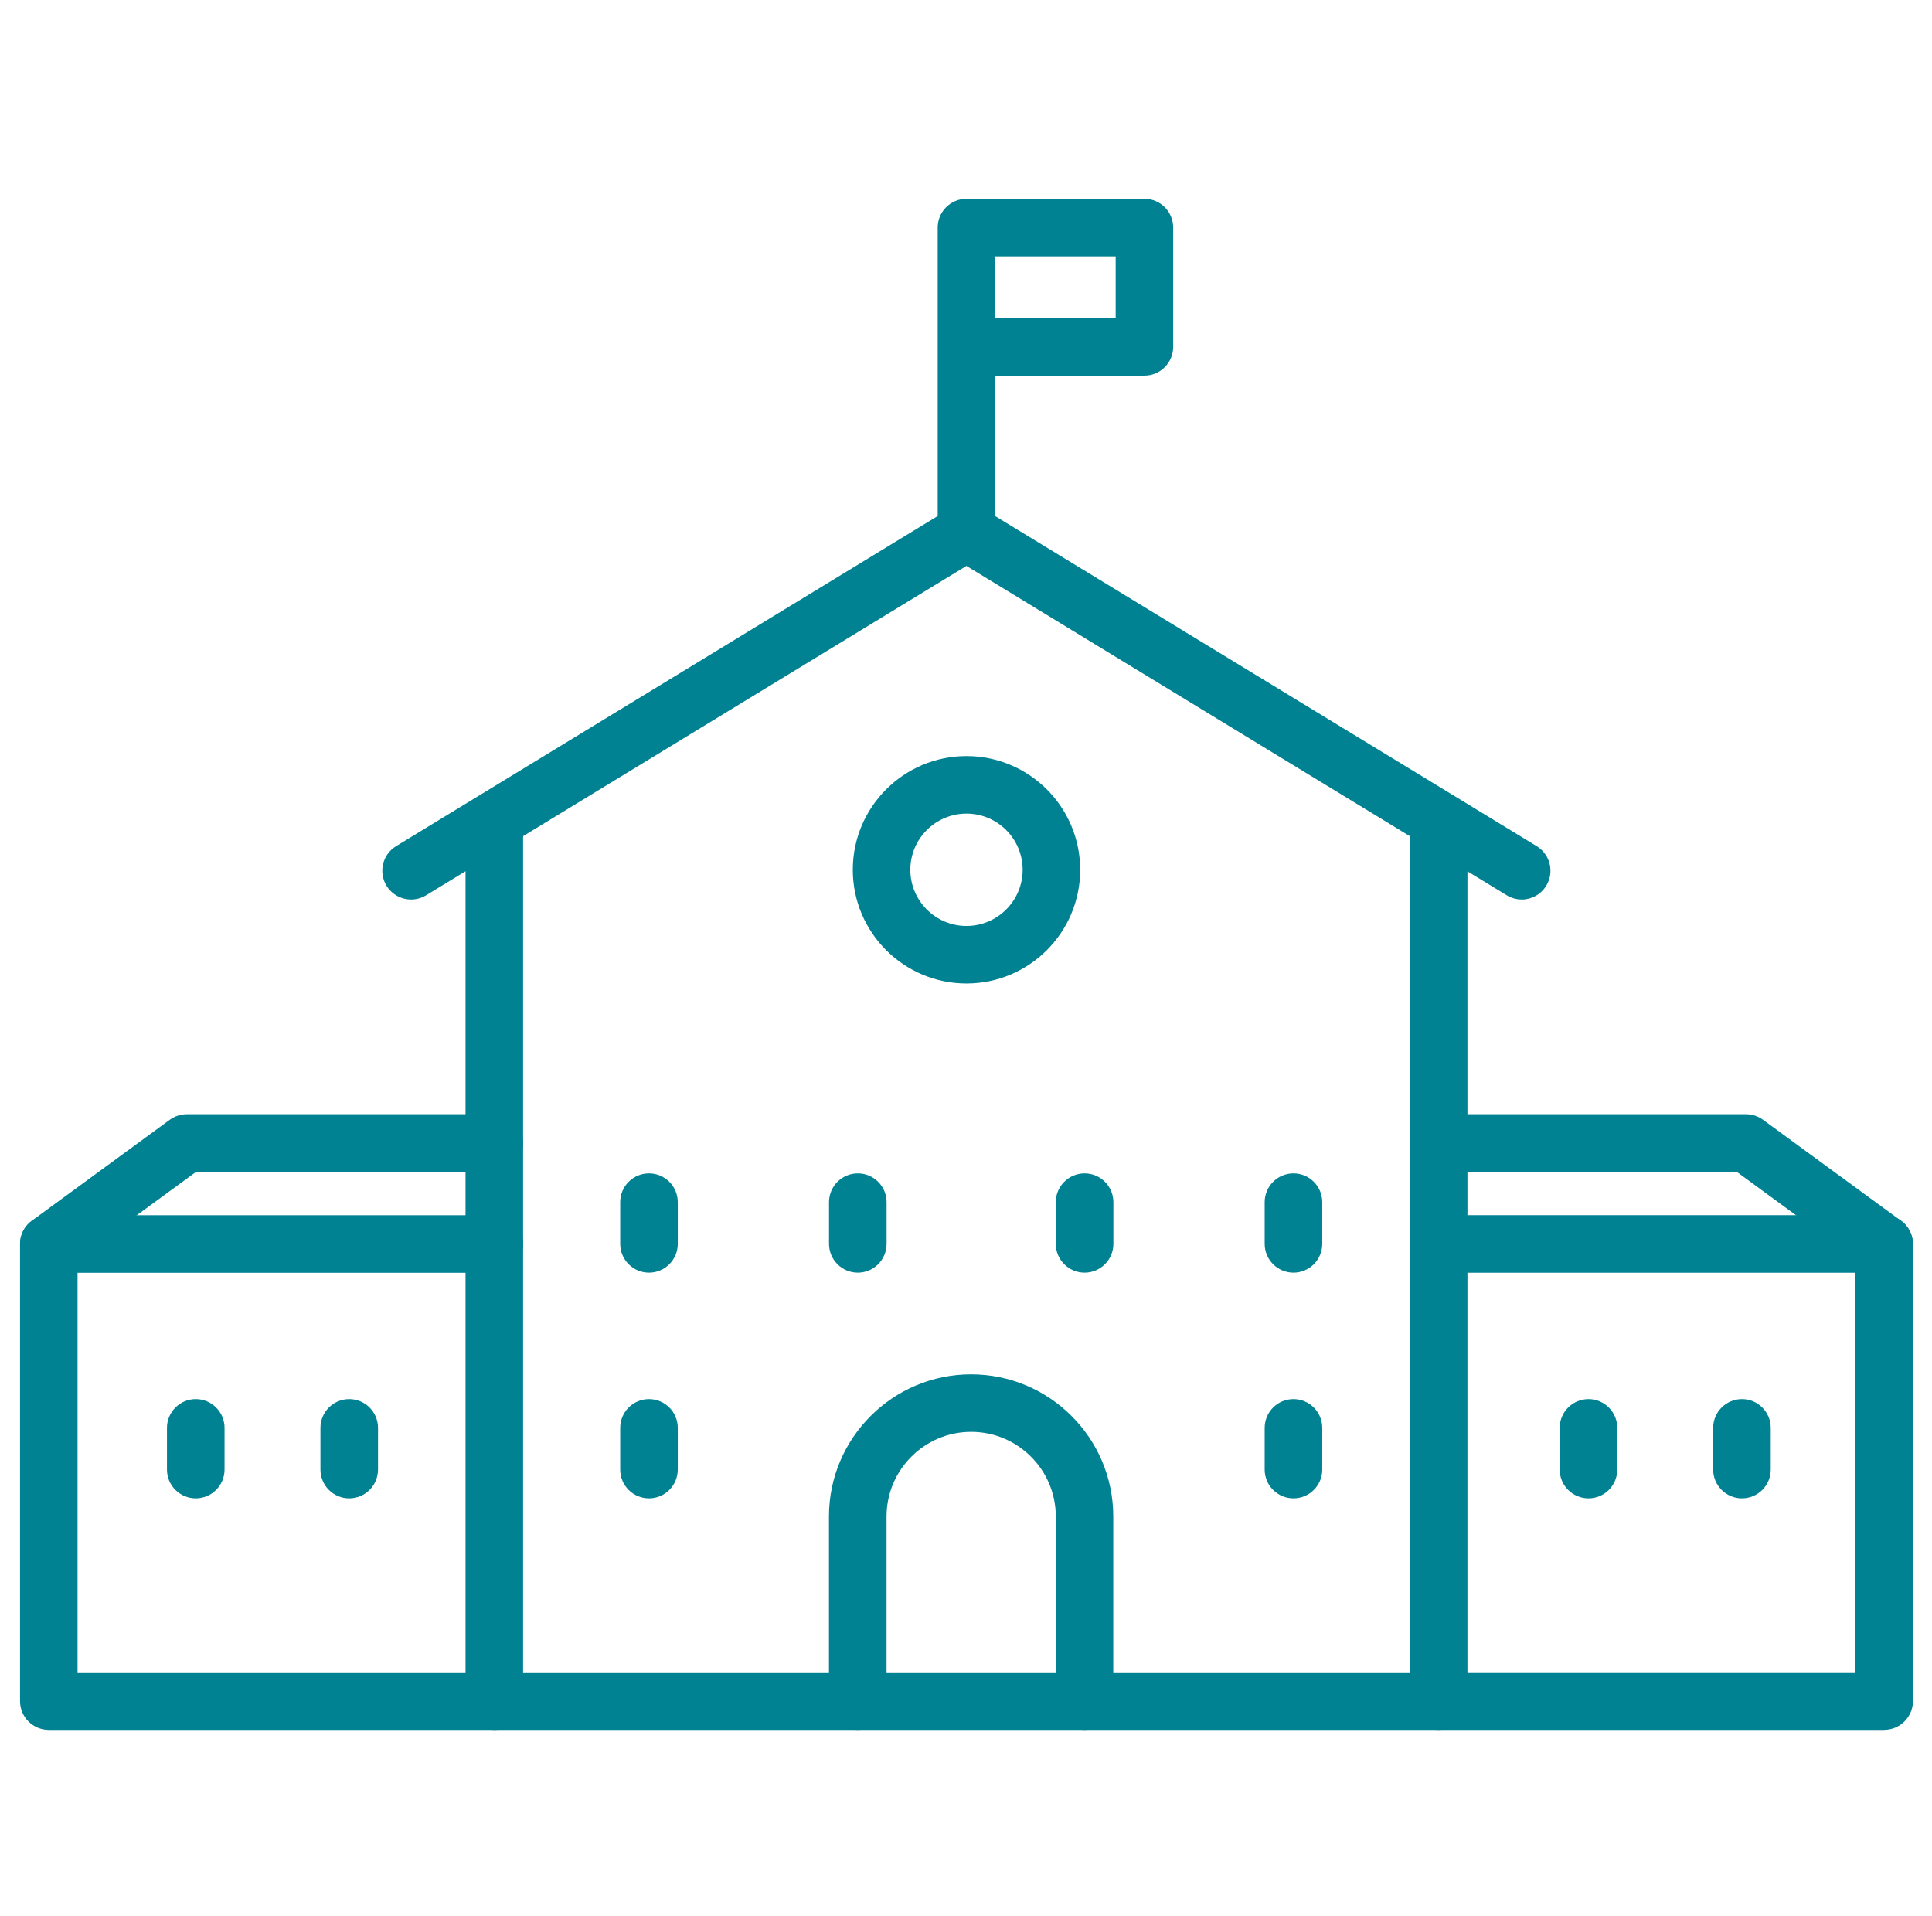 <svg width="355" height="352" viewBox="0 0 355 352" fill="none" xmlns="http://www.w3.org/2000/svg">
<path d="M264.34 317.83H90.83C87.91 317.83 85.54 315.46 85.54 312.54V150.75C85.54 147.83 87.91 145.46 90.83 145.46C93.75 145.46 96.12 147.83 96.12 150.75V307.26H259.06V150.75C259.06 147.83 261.43 145.46 264.35 145.46C267.27 145.46 269.64 147.83 269.64 150.75V312.54C269.64 315.46 267.27 317.83 264.35 317.83H264.34Z" fill="#008292"/>
<path d="M90.83 317.83H8.97C6.05 317.83 3.68 315.46 3.68 312.54V228.56C3.68 225.64 6.05 223.27 8.97 223.27H90.84C93.76 223.27 96.13 225.64 96.13 228.56C96.13 231.48 93.76 233.85 90.84 233.85H14.25V307.26H90.83C93.75 307.26 96.12 309.63 96.12 312.55C96.12 315.47 93.75 317.84 90.83 317.84V317.83Z" fill="#008292"/>
<path d="M346.21 317.83H264.35C261.43 317.83 259.06 315.46 259.06 312.54C259.06 309.62 261.43 307.25 264.35 307.25H340.93V233.84H264.35C261.43 233.84 259.06 231.47 259.06 228.55C259.06 225.63 261.43 223.26 264.35 223.26H346.21C349.13 223.26 351.5 225.63 351.5 228.55V312.53C351.5 315.45 349.13 317.82 346.21 317.82V317.83Z" fill="#008292"/>
<path d="M279.62 165.26C278.68 165.26 277.73 165.01 276.87 164.49L177.58 103.97L78.29 164.49C75.8 166.01 72.54 165.22 71.02 162.73C69.5 160.24 70.29 156.98 72.78 155.46L174.82 93.27C176.51 92.24 178.63 92.24 180.32 93.27L282.36 155.46C284.85 156.98 285.64 160.23 284.12 162.73C283.12 164.36 281.38 165.27 279.6 165.27L279.62 165.26Z" fill="#008292"/>
<path d="M177.59 103.07C174.67 103.07 172.3 100.7 172.3 97.779V41.809C172.3 38.889 174.67 36.52 177.59 36.52H210.28C213.2 36.52 215.57 38.889 215.57 41.809V63.719C215.57 66.639 213.2 69.01 210.28 69.01H182.88V97.79C182.88 100.71 180.51 103.08 177.59 103.08V103.07ZM182.88 58.429H205V47.099H182.88V58.429Z" fill="#008292"/>
<path d="M177.59 180.69C166.07 180.69 156.7 171.32 156.7 159.8C156.7 148.28 166.07 138.91 177.59 138.91C189.11 138.91 198.48 148.28 198.48 159.8C198.48 171.32 189.11 180.69 177.59 180.69ZM177.59 149.48C171.9 149.48 167.27 154.11 167.27 159.8C167.27 165.49 171.9 170.12 177.59 170.12C183.28 170.12 187.91 165.49 187.91 159.8C187.91 154.11 183.28 149.48 177.59 149.48Z" fill="#008292"/>
<path d="M35.97 275.29C33.05 275.29 30.68 272.92 30.68 270V262.34C30.68 259.42 33.05 257.05 35.97 257.05C38.89 257.05 41.26 259.42 41.26 262.34V270C41.26 272.92 38.89 275.29 35.97 275.29Z" fill="#008292"/>
<path d="M64.17 275.29C61.25 275.29 58.88 272.92 58.88 270V262.34C58.88 259.42 61.25 257.05 64.17 257.05C67.09 257.05 69.46 259.42 69.46 262.34V270C69.46 272.92 67.09 275.29 64.17 275.29Z" fill="#008292"/>
<path d="M291.88 275.29C288.96 275.29 286.59 272.92 286.59 270V262.34C286.59 259.42 288.96 257.05 291.88 257.05C294.8 257.05 297.17 259.42 297.17 262.34V270C297.17 272.92 294.8 275.29 291.88 275.29Z" fill="#008292"/>
<path d="M320.08 275.29C317.16 275.29 314.79 272.92 314.79 270V262.34C314.79 259.42 317.16 257.05 320.08 257.05C323 257.05 325.37 259.42 325.37 262.34V270C325.37 272.92 323 275.29 320.08 275.29Z" fill="#008292"/>
<path d="M199.29 233.82C196.37 233.82 194 231.45 194 228.53V220.87C194 217.95 196.37 215.58 199.29 215.58C202.21 215.58 204.58 217.95 204.58 220.87V228.53C204.58 231.45 202.21 233.82 199.29 233.82Z" fill="#008292"/>
<path d="M237.67 233.82C234.75 233.82 232.38 231.45 232.38 228.53V220.87C232.38 217.95 234.75 215.58 237.67 215.58C240.59 215.58 242.96 217.95 242.96 220.87V228.53C242.96 231.45 240.59 233.82 237.67 233.82Z" fill="#008292"/>
<path d="M119.25 233.82C116.33 233.82 113.96 231.45 113.96 228.53V220.87C113.96 217.95 116.33 215.58 119.25 215.58C122.17 215.58 124.54 217.95 124.54 220.87V228.53C124.54 231.45 122.17 233.82 119.25 233.82Z" fill="#008292"/>
<path d="M157.62 233.82C154.7 233.82 152.33 231.45 152.33 228.53V220.87C152.33 217.95 154.7 215.58 157.62 215.58C160.54 215.58 162.91 217.95 162.91 220.87V228.53C162.91 231.45 160.54 233.82 157.62 233.82Z" fill="#008292"/>
<path d="M237.67 275.29C234.75 275.29 232.38 272.92 232.38 270V262.34C232.38 259.42 234.75 257.05 237.67 257.05C240.59 257.05 242.96 259.42 242.96 262.34V270C242.96 272.92 240.59 275.29 237.67 275.29Z" fill="#008292"/>
<path d="M119.25 275.29C116.33 275.29 113.96 272.92 113.96 270V262.34C113.96 259.42 116.33 257.05 119.25 257.05C122.17 257.05 124.54 259.42 124.54 262.34V270C124.54 272.92 122.17 275.29 119.25 275.29Z" fill="#008292"/>
<path d="M8.97 233.85C7.34 233.85 5.73 233.1 4.7 231.68C2.98 229.32 3.49 226.02 5.84 224.29L31.2 205.73C32.11 205.07 33.2 204.71 34.32 204.71H90.82C93.74 204.71 96.11 207.08 96.11 210C96.11 212.92 93.74 215.29 90.82 215.29H36.04L12.07 232.83C11.13 233.52 10.04 233.85 8.95 233.85H8.97Z" fill="#008292"/>
<path d="M346.2 233.85C345.12 233.85 344.02 233.52 343.08 232.83L319.11 215.29H264.33C261.41 215.29 259.04 212.92 259.04 210C259.04 207.08 261.41 204.71 264.33 204.71H320.83C321.95 204.71 323.05 205.07 323.95 205.73L349.31 224.29C351.67 226.01 352.18 229.32 350.45 231.68C349.41 233.1 347.81 233.85 346.18 233.85H346.2Z" fill="#008292"/>
<path d="M199.29 317.83C196.37 317.83 194 315.46 194 312.54V278.62C194 270.05 187.02 263.07 178.45 263.07C169.88 263.07 162.9 270.05 162.9 278.62V312.54C162.9 315.46 160.53 317.83 157.61 317.83C154.69 317.83 152.32 315.46 152.32 312.54V278.62C152.32 264.21 164.04 252.5 178.44 252.5C192.84 252.5 204.56 264.22 204.56 278.62V312.54C204.56 315.46 202.19 317.83 199.27 317.83H199.29Z" fill="#008292"/>
</svg>
